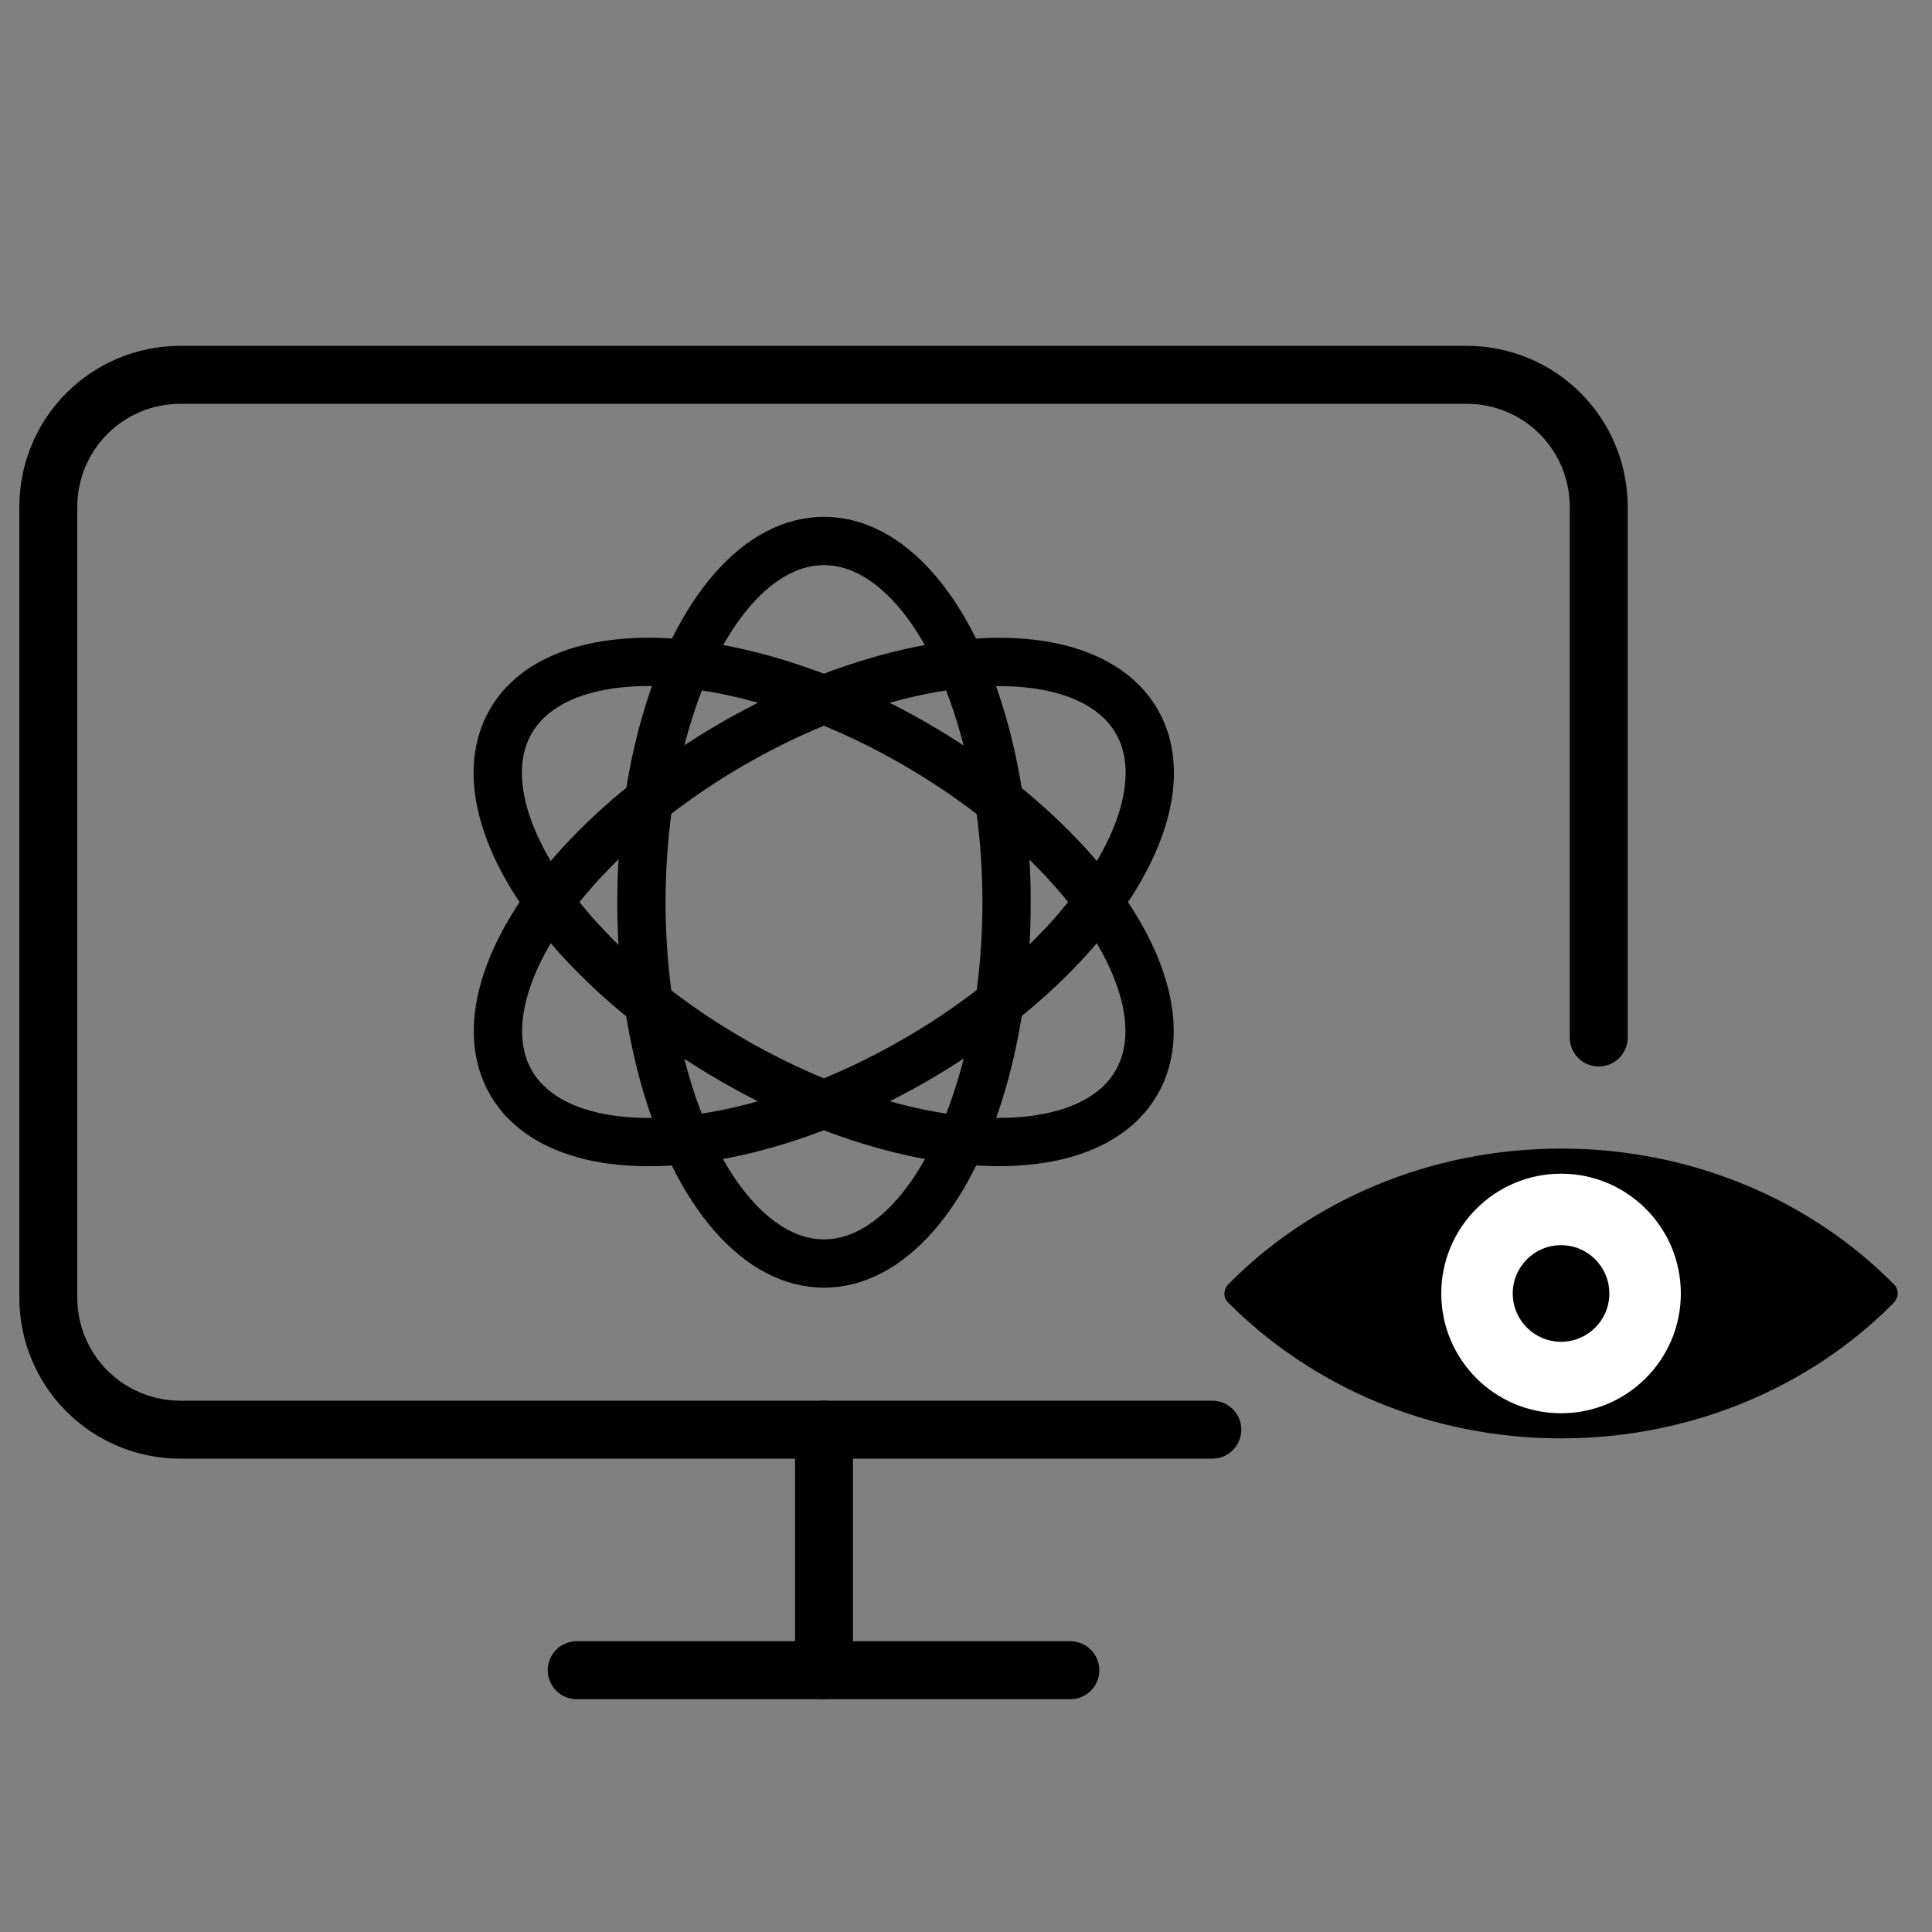 <?xml version="1.0" encoding="utf-8"?>
<!-- Generator: Adobe Illustrator 25.0.0, SVG Export Plug-In . SVG Version: 6.00 Build 0)  -->
<svg version="1.1" id="图层_1" xmlns="http://www.w3.org/2000/svg" xmlns:xlink="http://www.w3.org/1999/xlink" x="0px" y="0px"
	 viewBox="0 0 200 200" style="enable-background:new 0 0 200 200;" xml:space="preserve">
<rect x="0" y="0" width="200" height="200" fill="#808080" stroke="none"/>
<style type="text/css">
	.st0{fill:none;stroke:#000000;stroke-width:6;stroke-linecap:round;stroke-miterlimit:10;}
	.st1{fill:none;stroke:#000000;stroke-width:5;stroke-linecap:round;stroke-linejoin:round;stroke-miterlimit:10;}
	.st2{fill:#FFFFFF;}
</style>
<g>
	<path class="st0" d="M125.5,148H18.7C11.1,148,5,141.9,5,134.3V52.5c0-7.6,6.1-13.7,13.7-13.7h133.1c7.6,0,13.7,6.1,13.7,13.7v54.9
		"/>
	<g>
		<ellipse class="st1" cx="85.3" cy="93.4" rx="18.9" ry="37.4"/>
		<ellipse transform="matrix(0.866 -0.5 0.5 0.866 -35.284 55.143)" class="st1" cx="85.3" cy="93.4" rx="37.4" ry="18.9"/>
		<ellipse transform="matrix(0.5 -0.866 0.866 0.5 -38.269 120.54)" class="st1" cx="85.3" cy="93.4" rx="18.9" ry="37.4"/>
	</g>
	<g>
		<path d="M161.6,118.9c-13.6,0-25.9,5.4-34.4,14c-0.6,0.6-0.6,1.5,0,2c8.6,8.6,20.8,14,34.4,14s25.9-5.4,34.4-14
			c0.6-0.6,0.6-1.5,0-2C187.5,124.3,175.2,118.9,161.6,118.9z"/>
		<circle class="st2" cx="161.6" cy="133.9" r="12.4"/>
		<circle cx="161.6" cy="133.9" r="5"/>
	</g>
	<line class="st0" x1="59.7" y1="172.9" x2="110.8" y2="172.9"/>
	<line class="st0" x1="85.3" y1="148" x2="85.3" y2="172.9"/>
</g>
</svg>
